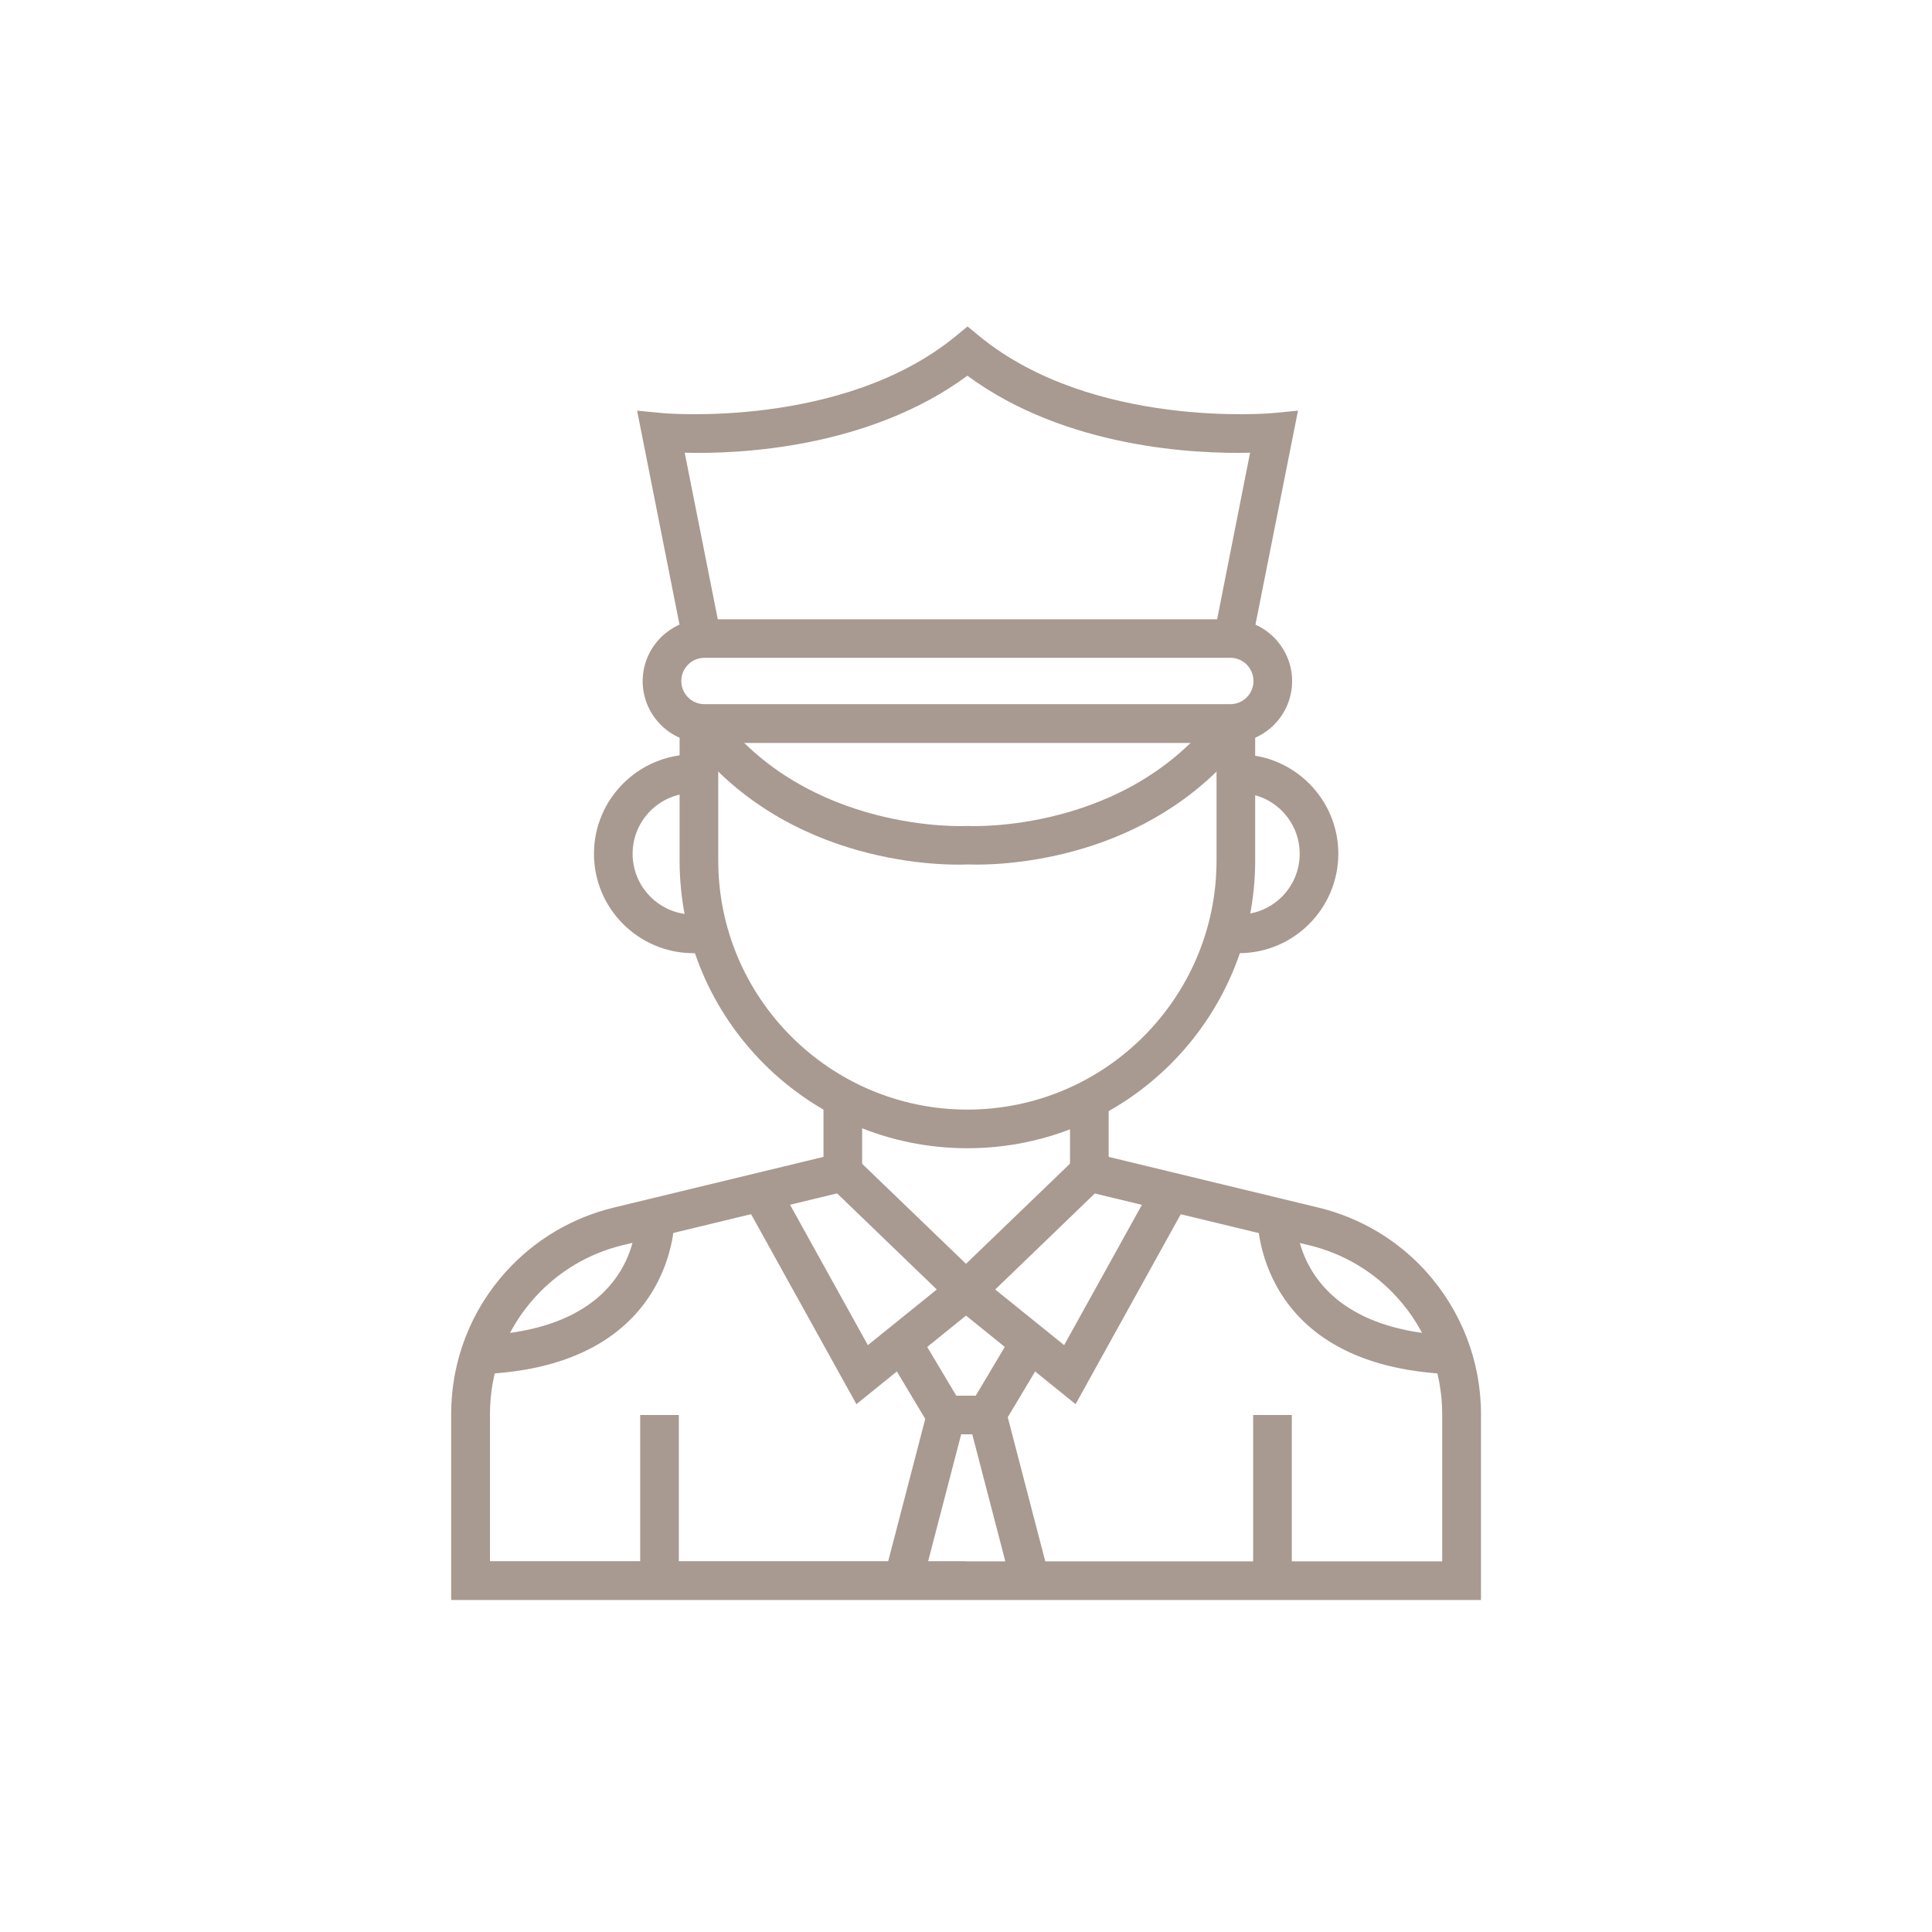 <?xml version="1.0" encoding="utf-8"?>
<!-- Generator: Adobe Illustrator 26.1.0, SVG Export Plug-In . SVG Version: 6.00 Build 0)  -->
<svg version="1.1" id="Capa_1" xmlns="http://www.w3.org/2000/svg" xmlns:xlink="http://www.w3.org/1999/xlink" x="0px" y="0px"
	 width="125px" height="125px" viewBox="0 0 125 125" enable-background="new 0 0 125 125" xml:space="preserve">
<g>
	<g>
		<g>
			<path fill="#A89A91" d="M95.81,103.52H62.5v-2.5h30.81v-9.52c0-2.8-1.03-5.48-2.91-7.55c-1.52-1.68-3.49-2.85-5.69-3.38
				l-15.48-3.74V71.5h2.5v3.35l13.57,3.28c2.69,0.65,5.1,2.08,6.96,4.13c2.29,2.54,3.56,5.81,3.56,9.23V103.52z"/>
		</g>
		<g>
			<path fill="#A89A91" d="M93.91,88.91c-12.72-0.48-12.55-10.09-12.55-10.18l2.5,0.08l-1.25-0.04l1.25,0.03
				c-0.01,0.3-0.03,7.23,10.14,7.61L93.91,88.91z"/>
		</g>
		<g>
			<rect x="81.08" y="91.55" fill="#A89A91" width="2.5" height="10.72"/>
		</g>
		<g>
			<polygon fill="#A89A91" points="64.54,92.8 62.5,92.8 62.5,90.3 63.13,90.3 65.55,86.24 67.7,87.52 			"/>
		</g>
		<g>
			<polygon fill="#A89A91" points="69.59,90.85 60.61,83.59 69.6,74.93 71.34,76.73 64.39,83.43 68.85,87.03 74.68,76.51 
				76.86,77.72 			"/>
		</g>
		<g>
			
				<rect x="63.98" y="91.37" transform="matrix(0.968 -0.252 0.252 0.968 -22.296 19.543)" fill="#A89A91" width="2.5" height="11.08"/>
		</g>
		<g>
			<path fill="#A89A91" d="M62.5,103.52H29.19V91.49c0-3.42,1.26-6.7,3.56-9.23c1.86-2.05,4.27-3.48,6.96-4.13l13.57-3.28V71.5h2.5
				v5.32L40.3,80.56c-2.2,0.53-4.17,1.7-5.69,3.38c-1.88,2.07-2.91,4.76-2.91,7.55v9.52H62.5V103.52z"/>
		</g>
		<g>
			<path fill="#A89A91" d="M31.1,88.91L31,86.41c10.26-0.38,10.15-7.31,10.15-7.61l2.5-0.08C43.65,78.82,43.81,88.43,31.1,88.91z"/>
		</g>
		<g>
			<rect x="41.42" y="91.55" fill="#A89A91" width="2.5" height="10.72"/>
		</g>
		<g>
			<polygon fill="#A89A91" points="62.5,92.8 60.46,92.8 57.3,87.52 59.45,86.24 61.87,90.3 62.5,90.3 			"/>
		</g>
		<g>
			<polygon fill="#A89A91" points="55.41,90.85 48.13,77.72 50.32,76.51 56.15,87.03 60.61,83.43 53.66,76.73 55.4,74.93 
				64.39,83.59 			"/>
		</g>
		<g>
			
				<rect x="54.23" y="95.66" transform="matrix(0.252 -0.968 0.968 0.252 -49.054 130.38)" fill="#A89A91" width="11.08" height="2.5"/>
		</g>
	</g>
	<g>
		<path fill="#A89A91" d="M62.59,74.29c-10.27,0-18.62-8.35-18.62-18.62v-8.85h2.5v8.85c0,8.89,7.23,16.12,16.12,16.12
			s16.12-7.23,16.12-16.12v-8.85h2.5v8.85C81.21,65.94,72.86,74.29,62.59,74.29z"/>
	</g>
	<g>
		<path fill="#A89A91" d="M79.6,48.07H45.58c-2.21,0-4-1.8-4-4s1.8-4,4-4H79.6c2.21,0,4,1.8,4,4S81.81,48.07,79.6,48.07z
			 M45.58,42.56c-0.83,0-1.5,0.67-1.5,1.5s0.67,1.5,1.5,1.5H79.6c0.83,0,1.5-0.67,1.5-1.5s-0.67-1.5-1.5-1.5H45.58z"/>
	</g>
	<g>
		<path fill="#A89A91" d="M63.18,55.94c-0.28,0-0.48-0.01-0.59-0.01c-1.08,0.05-11.73,0.3-18.18-8.36l2-1.49
			c5.84,7.84,16,7.37,16.11,7.36l0.07,0l0.07,0c0.09,0.01,10.26,0.48,16.11-7.36l2,1.49C74.96,55.37,65.74,55.94,63.18,55.94z"/>
	</g>
	<g>
		<path fill="#A89A91" d="M80.16,61.67c-0.38,0-0.77-0.03-1.15-0.1l0.44-2.46c0.23,0.04,0.47,0.06,0.71,0.06
			c2.17,0,3.93-1.76,3.93-3.93s-1.76-3.93-3.93-3.93h-0.29v-2.5h0.29c3.54,0,6.43,2.88,6.43,6.43
			C86.58,58.79,83.7,61.67,80.16,61.67z"/>
	</g>
	<g>
		<path fill="#A89A91" d="M44.86,61.67c-3.54,0-6.43-2.88-6.43-6.43c0-3.54,2.88-6.43,6.43-6.43h0.29v2.5h-0.29
			c-2.17,0-3.93,1.76-3.93,3.93s1.76,3.93,3.93,3.93c0.24,0,0.47-0.02,0.71-0.06l0.44,2.46C45.63,61.64,45.24,61.67,44.86,61.67z"/>
	</g>
	<g>
		<path fill="#A89A91" d="M44.19,41.56l-2.97-14.99l1.67,0.16c0.11,0.01,11.6,1.02,18.92-4.96l0.79-0.65l0.79,0.65
			c7.32,5.98,18.8,4.97,18.92,4.96l1.67-0.16L81,41.56l-2.45-0.49l2.33-11.78c-3.52,0.09-11.92-0.29-18.29-4.98
			C56.22,29,47.83,29.39,44.3,29.29l2.34,11.78L44.19,41.56z"/>
	</g>
</g>
</svg>
